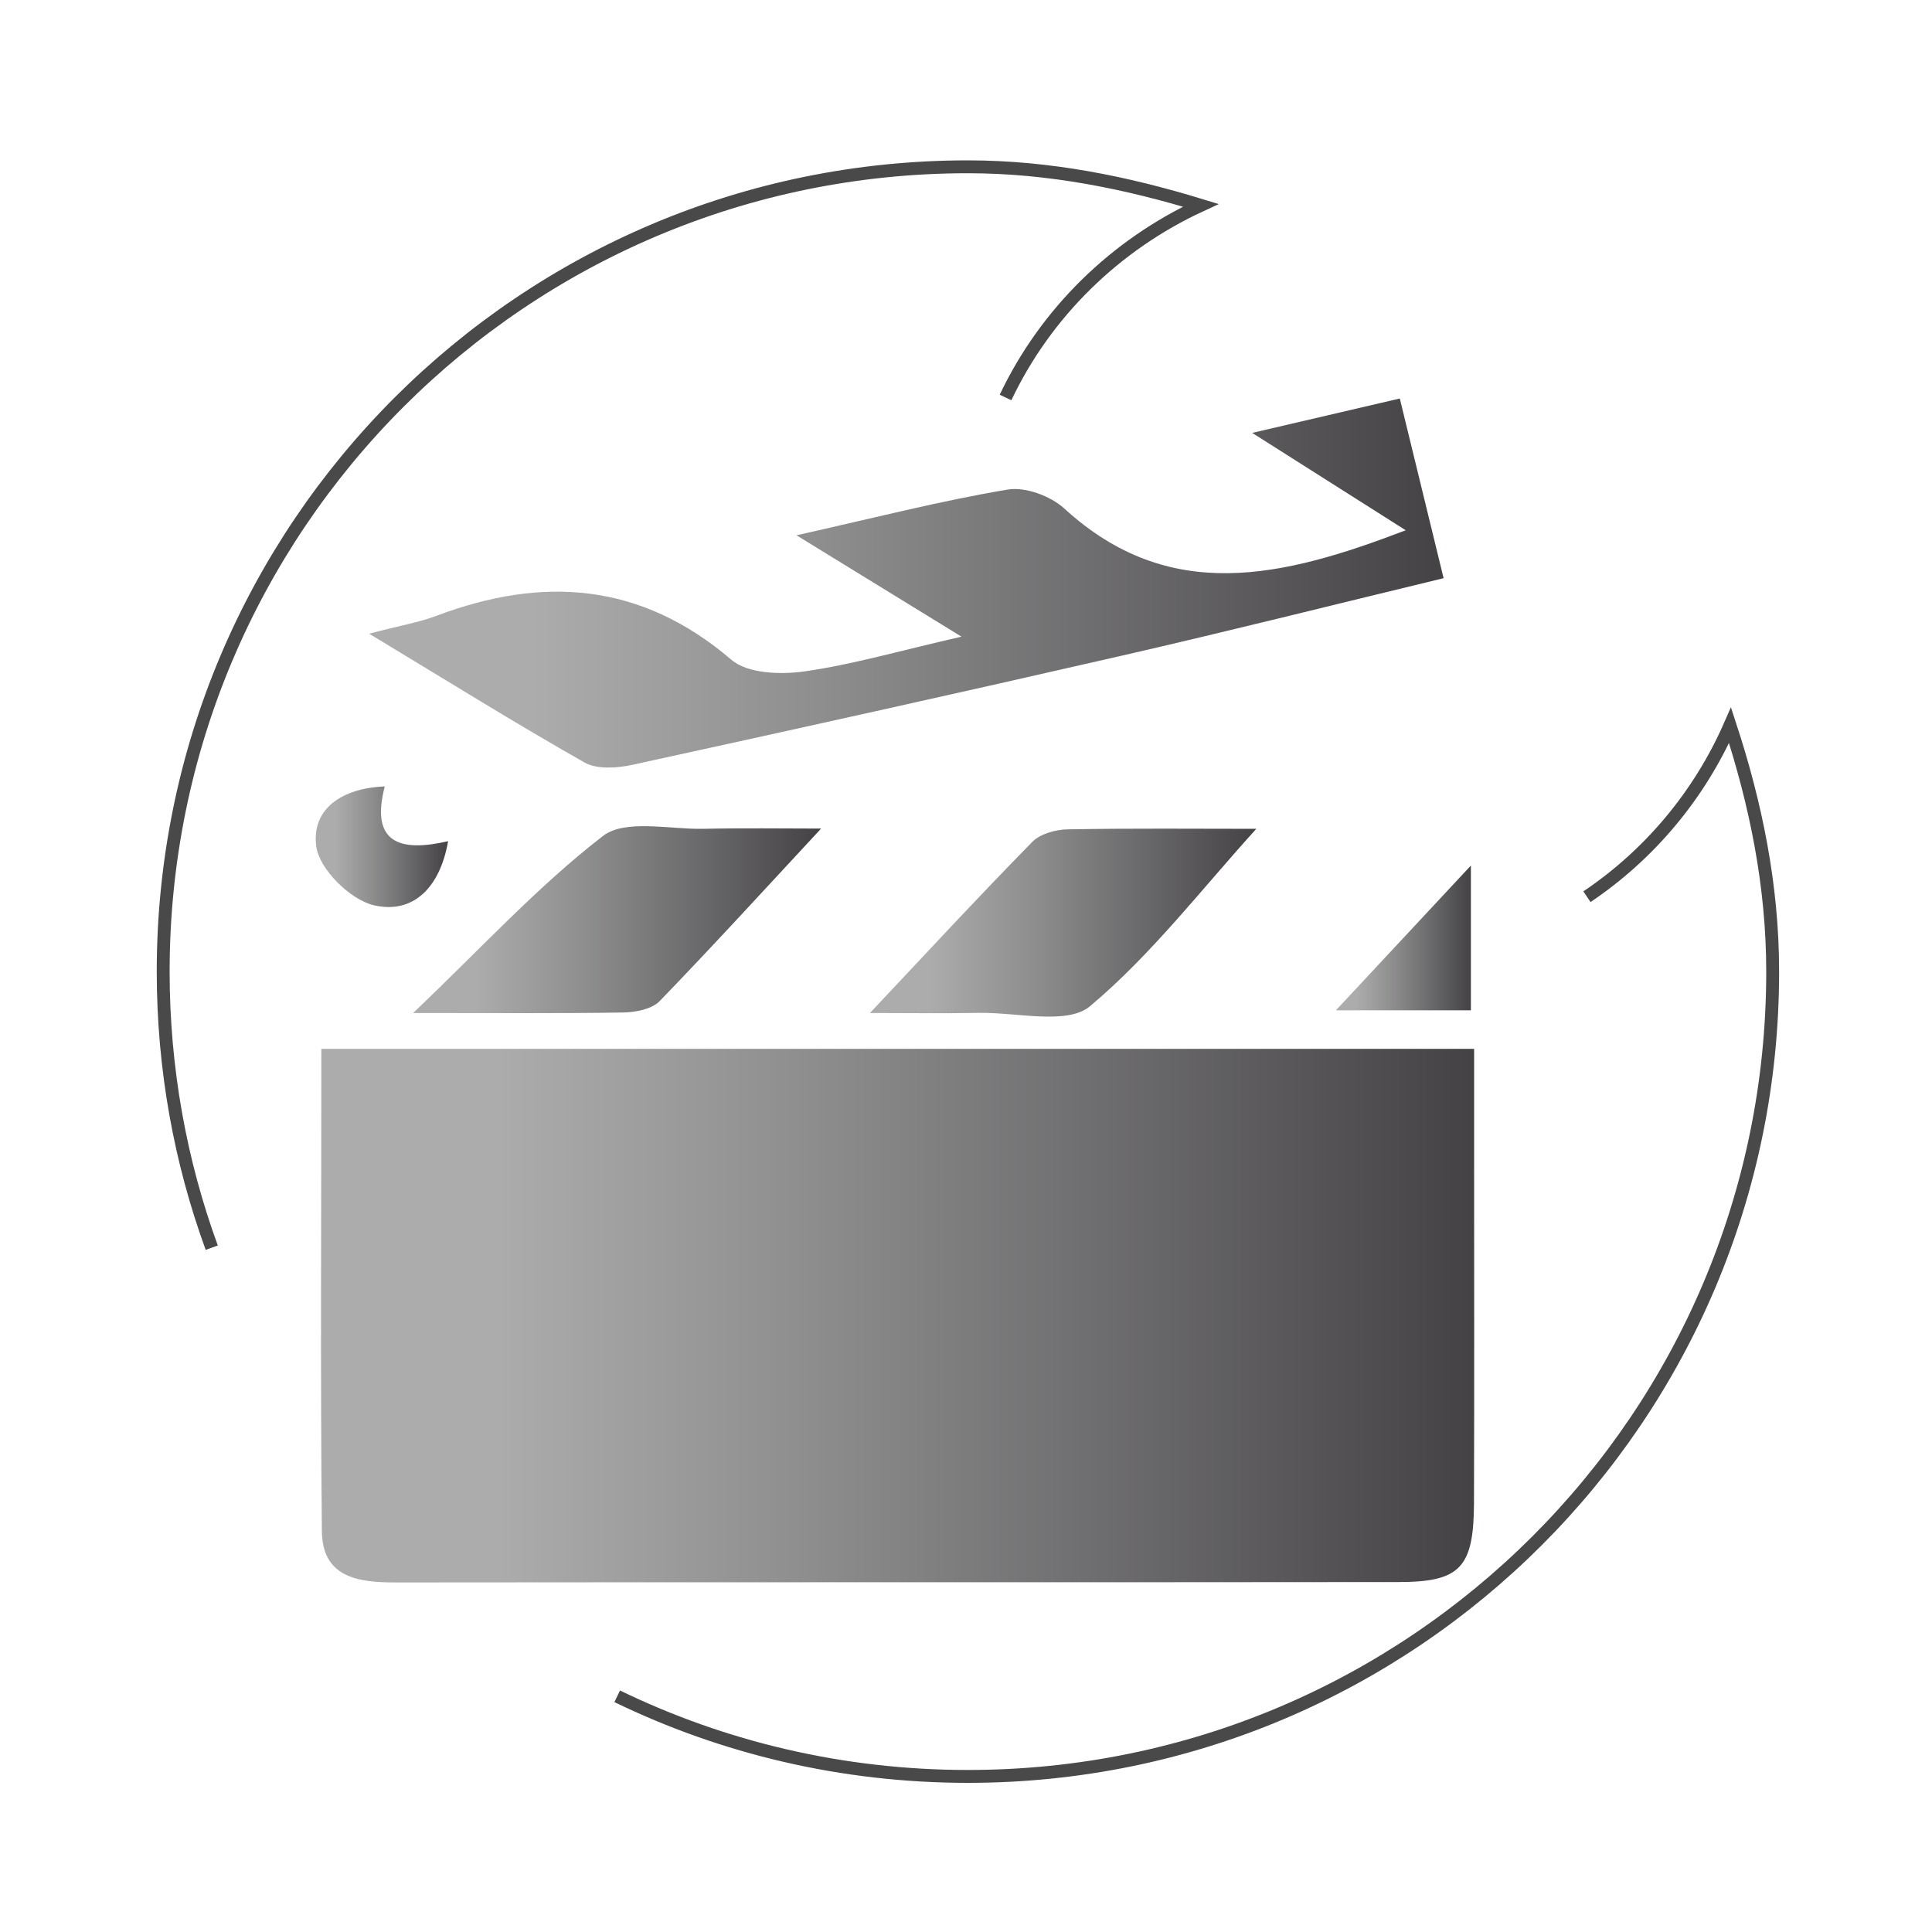<?xml version="1.0" encoding="utf-8"?>
<!-- Generator: Adobe Illustrator 25.1.0, SVG Export Plug-In . SVG Version: 6.00 Build 0)  -->
<svg version="1.1" id="Calque_1" xmlns="http://www.w3.org/2000/svg" xmlns:xlink="http://www.w3.org/1999/xlink" x="0px" y="0px"
	 viewBox="0 0 150 150" style="enable-background:new 0 0 150 150;" xml:space="preserve">
<style type="text/css">
	.st0{fill:none;stroke:#494949;stroke-miterlimit:10;}
	.st1{fill:url(#SVGID_1_);}
	.st2{fill:url(#SVGID_2_);}
	.st3{fill:url(#SVGID_3_);}
	.st4{fill:url(#SVGID_4_);}
	.st5{fill:url(#SVGID_5_);}
	.st6{fill:url(#SVGID_6_);}
</style>
<g>
	<g>
		<g>
			<path class="st0" d="M78.07,30.86C81.19,24.28,86.6,19,93.23,15.94c-5.76-1.76-11.76-2.99-18.08-2.99
				c-34.53,0-62.48,27.97-62.48,62.48c0,7.53,1.33,14.76,3.77,21.44"/>
		</g>
		<g>
			<path class="st0" d="M47.92,131.7c8.23,3.99,17.47,6.22,27.23,6.22c34.51,0,62.48-27.94,62.48-62.48
				c0-6.71-1.32-13.05-3.31-19.13c-2.38,5.43-6.26,10.05-11.11,13.31"/>
		</g>
	</g>
</g>
<g>
	<linearGradient id="SVGID_1_" gradientUnits="userSpaceOnUse" x1="24.925" y1="102.147" x2="114.454" y2="102.147">
		<stop  offset="0.152" style="stop-color:#ACACAC"/>
		<stop  offset="0.419" style="stop-color:#8F8E8F"/>
		<stop  offset="1" style="stop-color:#444245"/>
	</linearGradient>
	<path class="st1" d="M24.95,81.43c30.1,0,59.45,0,89.5,0c0,2.8,0,5.53,0,8.26c0,9,0.02,18-0.01,27.01c-0.02,5-1.06,6.13-5.85,6.13
		c-25.97,0.03-51.95,0-77.92,0.03c-2.9,0-5.64-0.4-5.68-3.98C24.87,106.53,24.95,94.17,24.95,81.43z"/>
	<linearGradient id="SVGID_2_" gradientUnits="userSpaceOnUse" x1="28.658" y1="45.263" x2="112.084" y2="45.263">
		<stop  offset="0.152" style="stop-color:#ACACAC"/>
		<stop  offset="0.419" style="stop-color:#8F8E8F"/>
		<stop  offset="1" style="stop-color:#444245"/>
	</linearGradient>
	<path class="st2" d="M28.66,49.2c2.43-0.64,3.88-0.88,5.23-1.39c8.28-3.12,15.89-2.58,22.9,3.42c1.25,1.07,3.81,1.16,5.65,0.9
		c3.74-0.53,7.4-1.6,12.21-2.7c-4.64-2.85-8.32-5.11-12.81-7.87c6.08-1.36,11.2-2.68,16.4-3.55c1.36-0.23,3.33,0.5,4.39,1.47
		c8.16,7.47,16.93,5.36,26.51,1.69c-3.92-2.48-7.51-4.76-11.92-7.56c4.29-1,7.75-1.81,11.46-2.67c1.15,4.71,2.22,9.09,3.4,13.95
		c-8.6,2.08-16.83,4.15-25.09,6.04c-12.61,2.89-25.25,5.69-37.89,8.45c-1.19,0.26-2.75,0.37-3.72-0.18
		C40.02,56.16,34.79,52.9,28.66,49.2z"/>
	<linearGradient id="SVGID_3_" gradientUnits="userSpaceOnUse" x1="67.544" y1="71.631" x2="97.541" y2="71.631">
		<stop  offset="0.152" style="stop-color:#ACACAC"/>
		<stop  offset="0.419" style="stop-color:#8F8E8F"/>
		<stop  offset="1" style="stop-color:#444245"/>
	</linearGradient>
	<path class="st3" d="M67.54,78.65c4.36-4.63,8.42-9.02,12.61-13.29c0.62-0.63,1.83-0.96,2.77-0.97c4.98-0.09,9.97-0.04,14.62-0.04
		c-4.2,4.62-8.11,9.74-12.91,13.77c-1.77,1.48-5.67,0.47-8.6,0.52C73.25,78.69,70.46,78.65,67.54,78.65z"/>
	<linearGradient id="SVGID_4_" gradientUnits="userSpaceOnUse" x1="32.09" y1="71.402" x2="63.752" y2="71.402">
		<stop  offset="0.152" style="stop-color:#ACACAC"/>
		<stop  offset="0.419" style="stop-color:#8F8E8F"/>
		<stop  offset="1" style="stop-color:#444245"/>
	</linearGradient>
	<path class="st4" d="M63.75,64.33c-4.31,4.64-8.36,9.08-12.54,13.4c-0.6,0.62-1.85,0.86-2.8,0.88c-5.01,0.08-10.02,0.04-16.33,0.04
		c5.37-5.13,9.72-9.88,14.74-13.75c1.72-1.32,5.13-0.5,7.77-0.55C57.68,64.28,60.77,64.33,63.75,64.33z"/>
	<linearGradient id="SVGID_5_" gradientUnits="userSpaceOnUse" x1="103.717" y1="72.824" x2="114.198" y2="72.824">
		<stop  offset="0.152" style="stop-color:#ACACAC"/>
		<stop  offset="0.419" style="stop-color:#8F8E8F"/>
		<stop  offset="1" style="stop-color:#444245"/>
	</linearGradient>
	<path class="st5" d="M114.2,78.44c-3.66,0-7.08,0-10.48,0c3.37-3.61,6.66-7.14,10.48-11.24C114.2,71.35,114.2,74.63,114.2,78.44z"
		/>
	<linearGradient id="SVGID_6_" gradientUnits="userSpaceOnUse" x1="24.515" y1="65.74" x2="34.796" y2="65.74">
		<stop  offset="0.152" style="stop-color:#ACACAC"/>
		<stop  offset="0.419" style="stop-color:#8F8E8F"/>
		<stop  offset="1" style="stop-color:#444245"/>
	</linearGradient>
	<path class="st6" d="M29.87,61.06c-1.15,4.45,1.25,5.1,4.92,4.25c-0.64,3.68-2.78,5.68-5.78,4.97c-1.82-0.43-4.21-2.79-4.45-4.54
		C24.15,62.81,26.55,61.18,29.87,61.06z"/>
</g>
</svg>
